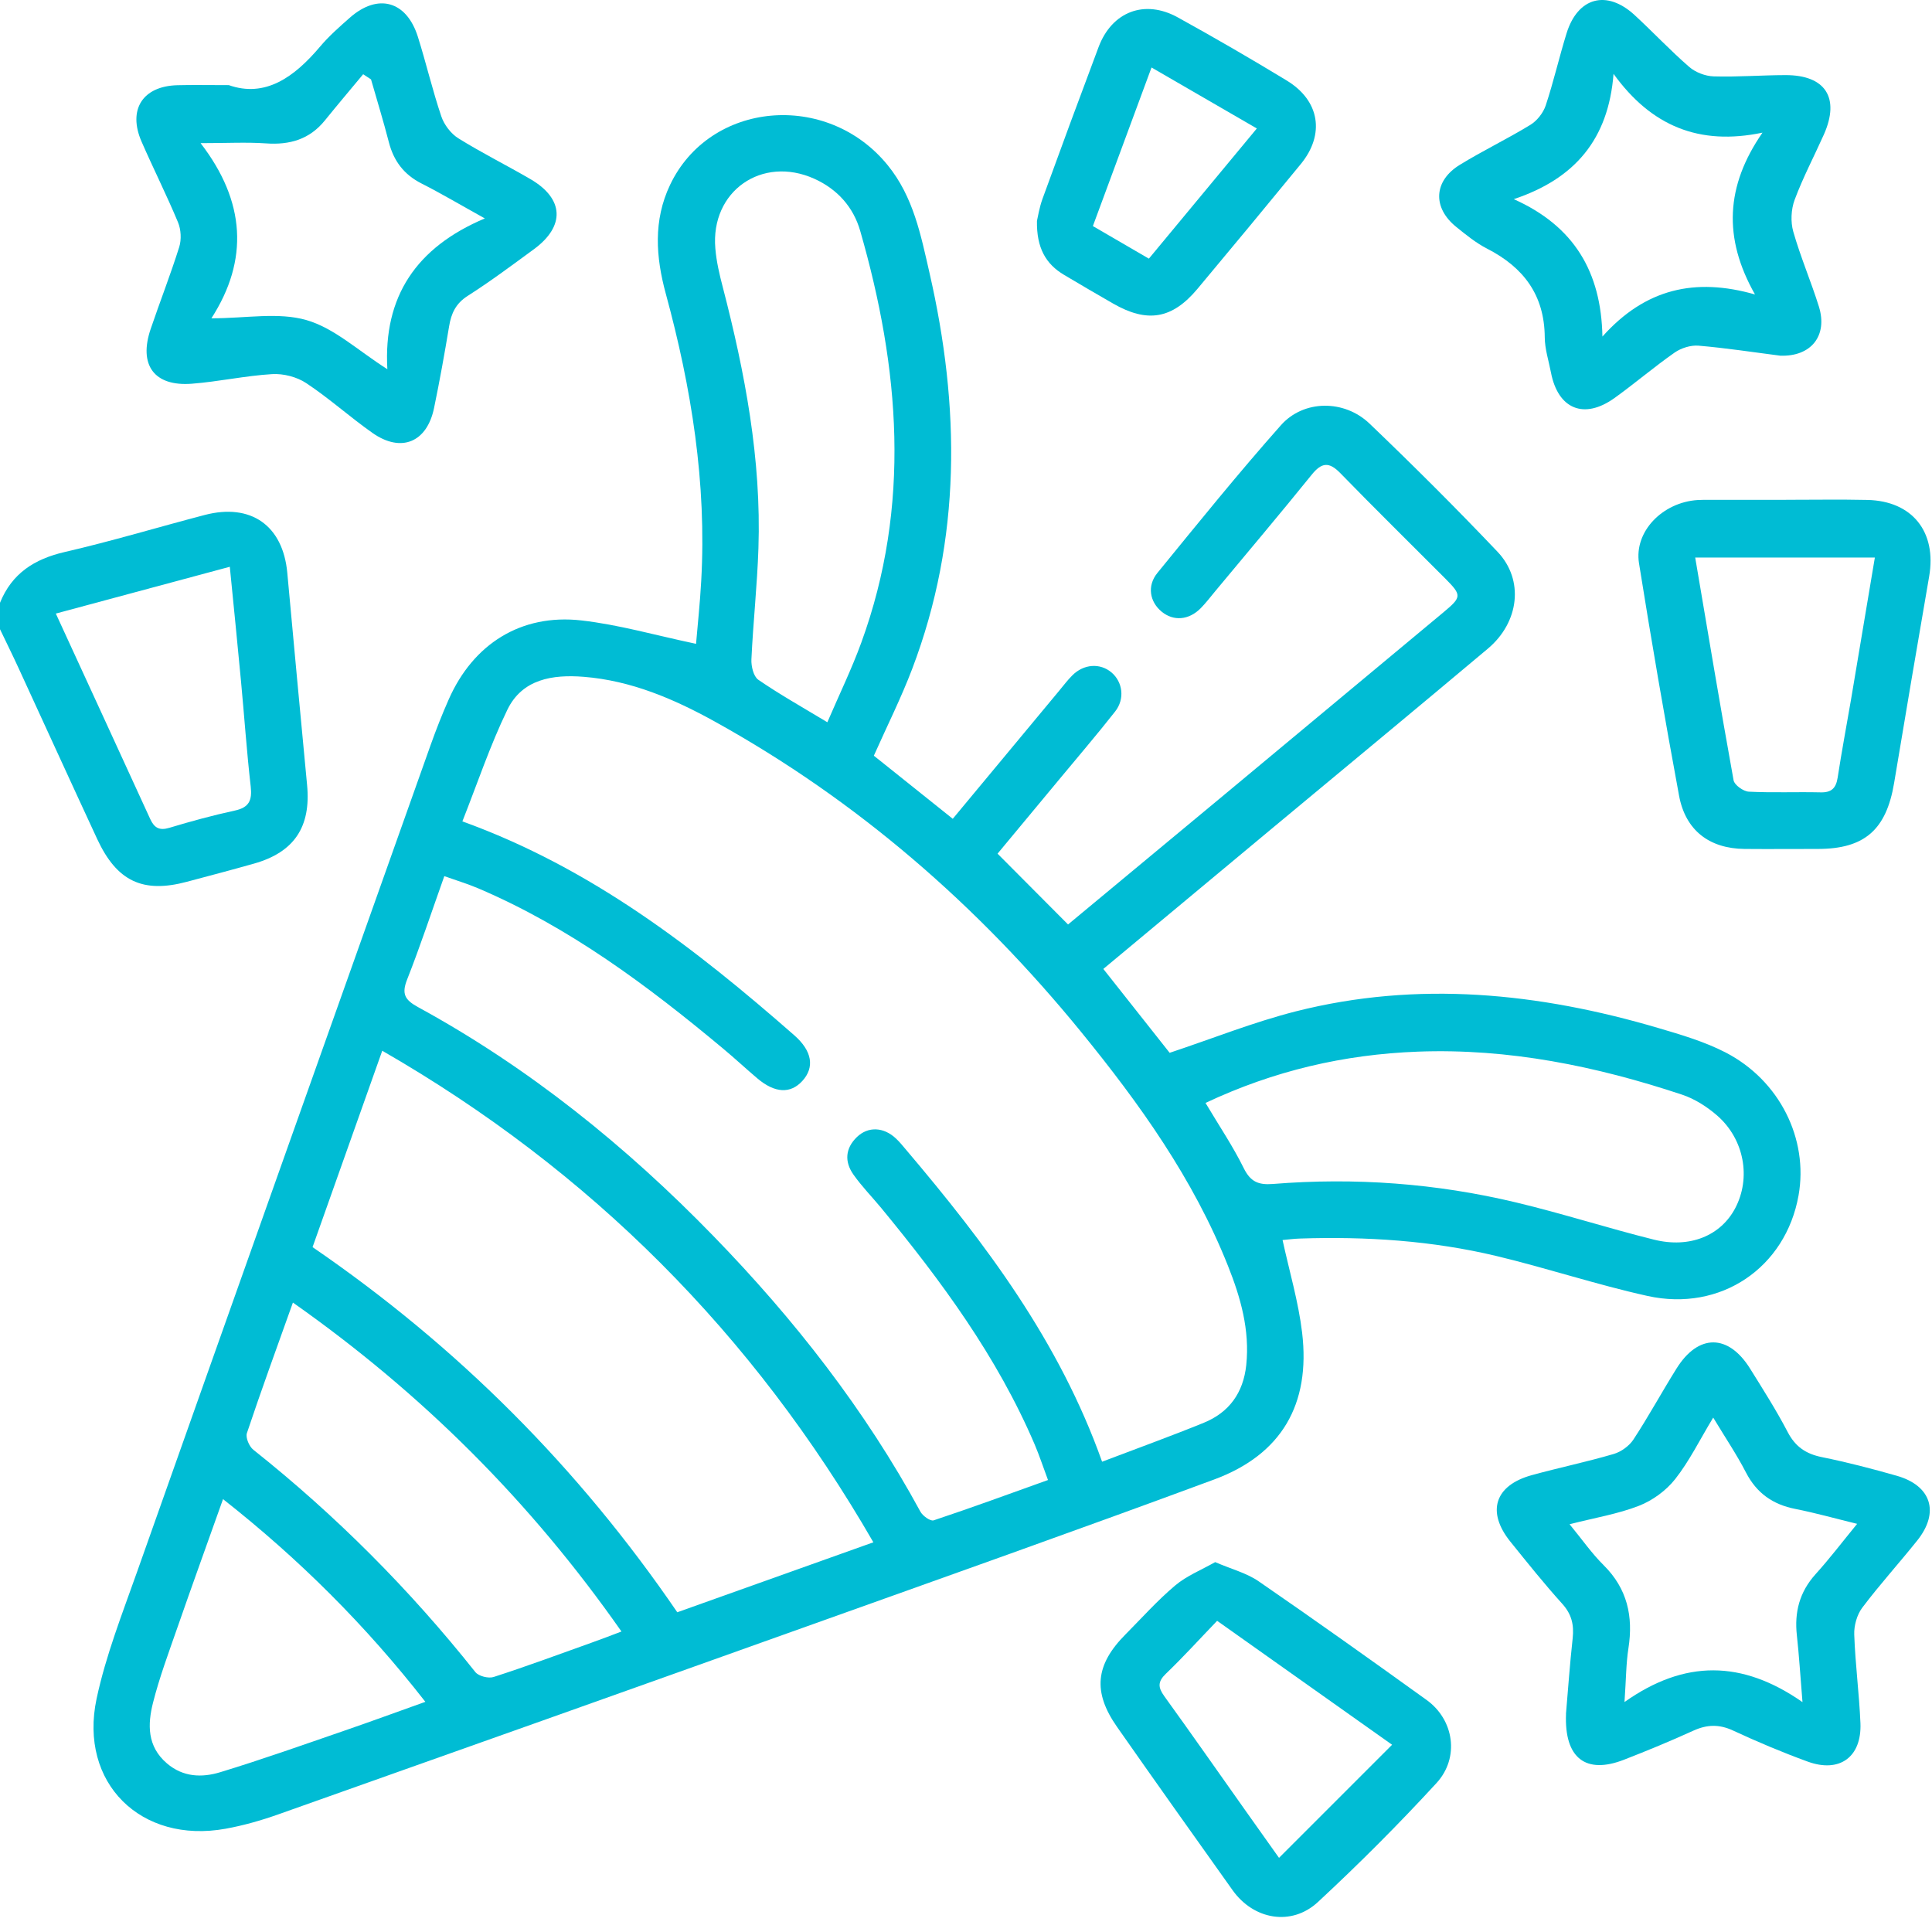 <svg width="73" height="73" viewBox="0 0 73 73" fill="none" xmlns="http://www.w3.org/2000/svg">
<path d="M0 22.776C0.449 21.666 1.297 21.123 2.447 20.857C4.222 20.448 5.972 19.919 7.735 19.458C9.483 19.002 10.692 19.86 10.855 21.642C11.099 24.316 11.35 26.988 11.603 29.66C11.755 31.244 11.116 32.202 9.597 32.631C8.754 32.87 7.908 33.092 7.06 33.318C5.399 33.762 4.417 33.301 3.676 31.71C2.677 29.557 1.694 27.4 0.702 25.245C0.475 24.75 0.234 24.265 0 23.775C0 23.441 0 23.109 0 22.776ZM2.109 23.183C3.34 25.862 4.512 28.402 5.675 30.944C5.829 31.28 6.021 31.393 6.401 31.278C7.216 31.032 8.039 30.808 8.873 30.627C9.414 30.51 9.531 30.242 9.473 29.718C9.322 28.397 9.232 27.071 9.107 25.747C8.976 24.336 8.832 22.924 8.683 21.415C6.465 22.012 4.329 22.585 2.111 23.183H2.109Z" fill="#00BCD4"/>
<path d="M37.694 32.257C38.615 33.183 39.468 34.039 40.356 34.931C42.282 33.332 44.273 31.679 46.262 30.027C49.022 27.73 51.779 25.434 54.538 23.138C55.231 22.56 55.238 22.494 54.619 21.87C53.293 20.539 51.952 19.223 50.643 17.877C50.219 17.441 49.938 17.47 49.563 17.936C48.368 19.415 47.14 20.868 45.923 22.331C45.741 22.55 45.568 22.779 45.368 22.982C44.919 23.435 44.341 23.479 43.895 23.113C43.442 22.743 43.332 22.138 43.732 21.648C45.265 19.769 46.789 17.882 48.398 16.068C49.258 15.098 50.794 15.093 51.747 16.005C53.395 17.582 55.014 19.196 56.586 20.851C57.595 21.914 57.405 23.515 56.215 24.512C53.539 26.76 50.848 28.986 48.161 31.221C46.026 33.001 43.888 34.778 41.689 36.611C42.552 37.703 43.401 38.775 44.195 39.78C45.816 39.241 47.359 38.622 48.958 38.215C53.575 37.045 58.146 37.513 62.661 38.844C63.521 39.097 64.401 39.356 65.193 39.763C67.246 40.821 68.336 43.036 67.958 45.167C67.473 47.897 65.018 49.579 62.251 48.967C60.333 48.543 58.458 47.917 56.547 47.459C54.109 46.876 51.62 46.715 49.119 46.798C48.888 46.805 48.659 46.837 48.461 46.854C48.722 48.051 49.061 49.189 49.2 50.352C49.524 53.065 48.42 54.959 45.882 55.9C40.768 57.794 35.624 59.615 30.488 61.451C23.833 63.83 17.173 66.197 10.511 68.557C9.865 68.786 9.197 68.976 8.524 69.098C5.326 69.678 2.974 67.37 3.649 64.188C3.998 62.55 4.624 60.963 5.185 59.376C8.871 48.965 12.571 38.559 16.271 28.15C16.479 27.567 16.705 26.992 16.954 26.429C17.878 24.332 19.687 23.186 21.961 23.442C23.385 23.603 24.781 24.008 26.3 24.327C26.359 23.63 26.449 22.794 26.495 21.953C26.705 18.255 26.125 14.652 25.157 11.098C24.779 9.711 24.679 8.329 25.318 6.986C26.822 3.819 31.251 3.427 33.54 6.24C34.513 7.434 34.793 8.88 35.122 10.316C36.278 15.361 36.334 20.361 34.469 25.268C34.05 26.372 33.516 27.435 33.018 28.554C33.991 29.332 34.968 30.114 36 30.938C37.345 29.32 38.679 27.716 40.01 26.112C40.178 25.912 40.334 25.7 40.519 25.517C40.951 25.085 41.567 25.046 41.996 25.407C42.42 25.765 42.511 26.407 42.135 26.884C41.446 27.762 40.717 28.61 40.005 29.471C39.217 30.422 38.43 31.37 37.691 32.257H37.694ZM41.643 55.23C42.969 54.725 44.239 54.267 45.487 53.758C46.443 53.367 46.977 52.629 47.089 51.581C47.228 50.259 46.877 49.028 46.399 47.831C45.092 44.543 43.062 41.706 40.846 38.987C36.958 34.219 32.392 30.246 27.005 27.262C25.464 26.409 23.843 25.714 22.054 25.573C20.881 25.48 19.733 25.656 19.17 26.819C18.514 28.174 18.034 29.612 17.471 31.036C22.349 32.798 26.264 35.833 30.013 39.119C30.688 39.712 30.788 40.328 30.315 40.845C29.866 41.335 29.279 41.306 28.618 40.748C28.182 40.379 27.765 39.989 27.326 39.624C24.472 37.242 21.508 35.029 18.058 33.561C17.656 33.391 17.234 33.264 16.788 33.105C16.301 34.473 15.877 35.758 15.382 37.013C15.167 37.557 15.301 37.783 15.791 38.051C19.977 40.336 23.653 43.302 26.963 46.71C30.005 49.84 32.684 53.263 34.778 57.119C34.866 57.28 35.156 57.487 35.278 57.446C36.709 56.97 38.128 56.449 39.598 55.922C39.41 55.417 39.271 54.993 39.096 54.581C37.679 51.264 35.566 48.399 33.294 45.64C32.945 45.218 32.56 44.826 32.246 44.38C31.904 43.895 31.936 43.388 32.38 42.961C32.804 42.554 33.389 42.583 33.85 43.015C33.989 43.144 34.108 43.292 34.232 43.439C37.24 46.986 40.024 50.679 41.641 55.227L41.643 55.23ZM33.001 58.277C28.455 50.398 22.319 44.236 14.443 39.702C13.539 42.252 12.678 44.679 11.81 47.122C17.293 50.879 21.861 55.461 25.591 60.919C28.06 60.039 30.486 59.174 33.001 58.275V58.277ZM31.261 27.291C31.712 26.241 32.18 25.28 32.543 24.283C34.435 19.098 33.993 13.906 32.504 8.729C32.246 7.827 31.643 7.149 30.768 6.754C28.787 5.864 26.841 7.227 27.029 9.389C27.07 9.884 27.185 10.374 27.312 10.857C28.15 14.089 28.77 17.355 28.657 20.715C28.611 22.116 28.457 23.513 28.392 24.912C28.38 25.171 28.47 25.556 28.65 25.683C29.45 26.233 30.298 26.709 31.263 27.291H31.261ZM45.55 41.674C46.067 42.542 46.587 43.312 46.994 44.138C47.25 44.655 47.549 44.779 48.098 44.736C51.191 44.487 54.263 44.711 57.281 45.433C59.031 45.85 60.747 46.405 62.492 46.839C63.85 47.178 65.018 46.688 65.564 45.652C66.168 44.509 65.91 43.046 64.881 42.149C64.496 41.815 64.031 41.518 63.55 41.359C60.313 40.284 57.008 39.607 53.571 39.736C50.789 39.841 48.137 40.455 45.55 41.674ZM11.067 49.218C10.455 50.932 9.87 52.534 9.329 54.15C9.273 54.318 9.414 54.654 9.573 54.779C12.691 57.258 15.482 60.059 17.961 63.179C18.085 63.335 18.458 63.428 18.653 63.364C19.891 62.965 21.113 62.511 22.341 62.072C22.707 61.943 23.068 61.802 23.482 61.646C20.05 56.744 15.964 52.663 11.069 49.218H11.067ZM8.427 56.644C7.83 58.323 7.257 59.905 6.704 61.495C6.377 62.436 6.026 63.372 5.782 64.335C5.575 65.154 5.555 65.985 6.306 66.628C6.921 67.155 7.637 67.172 8.322 66.962C9.907 66.48 11.469 65.924 13.034 65.385C14.034 65.041 15.026 64.676 16.072 64.303C13.819 61.414 11.308 58.911 8.427 56.644Z" fill="#00BCD4"/>
<path d="M59.17 64.755C59.245 63.889 59.314 62.892 59.423 61.9C59.477 61.398 59.387 60.996 59.033 60.603C58.349 59.845 57.71 59.046 57.069 58.251C56.159 57.122 56.476 56.123 57.878 55.738C58.907 55.455 59.953 55.238 60.974 54.938C61.257 54.855 61.561 54.633 61.72 54.39C62.293 53.517 62.792 52.596 63.346 51.711C64.17 50.389 65.306 50.394 66.13 51.718C66.62 52.505 67.119 53.288 67.546 54.107C67.836 54.665 68.238 54.936 68.843 55.058C69.793 55.25 70.737 55.496 71.67 55.762C72.977 56.135 73.294 57.144 72.443 58.207C71.761 59.06 71.024 59.872 70.366 60.745C70.164 61.013 70.049 61.425 70.062 61.764C70.101 62.88 70.249 63.992 70.296 65.108C70.349 66.388 69.508 67.002 68.302 66.561C67.346 66.213 66.403 65.815 65.479 65.386C64.957 65.145 64.499 65.159 63.987 65.391C63.124 65.784 62.246 66.147 61.364 66.49C59.926 67.051 59.102 66.442 59.172 64.757L59.17 64.755ZM68.106 64.309C68.019 63.253 67.975 62.519 67.894 61.791C67.797 60.915 67.994 60.155 68.597 59.484C69.128 58.897 69.608 58.266 70.171 57.578C69.306 57.366 68.577 57.161 67.838 57.015C66.988 56.849 66.376 56.42 65.971 55.638C65.618 54.953 65.184 54.312 64.733 53.563C64.221 54.409 63.833 55.206 63.297 55.886C62.956 56.32 62.441 56.696 61.927 56.896C61.125 57.208 60.257 57.349 59.306 57.593C59.782 58.171 60.145 58.697 60.594 59.141C61.488 60.028 61.717 61.074 61.53 62.278C61.44 62.853 61.442 63.443 61.381 64.311C63.653 62.705 65.822 62.724 68.102 64.311L68.106 64.309Z" fill="#00BCD4"/>
<path d="M8.632 3.212C10.019 3.707 11.118 2.917 12.093 1.762C12.427 1.365 12.825 1.016 13.217 0.67C14.277 -0.266 15.36 0.031 15.789 1.389C16.103 2.386 16.34 3.407 16.674 4.395C16.781 4.714 17.039 5.053 17.322 5.228C18.207 5.779 19.146 6.245 20.047 6.771C21.313 7.51 21.359 8.544 20.177 9.414C19.353 10.018 18.534 10.63 17.673 11.179C17.222 11.466 17.049 11.839 16.969 12.332C16.798 13.363 16.613 14.392 16.401 15.415C16.133 16.715 15.158 17.119 14.075 16.359C13.222 15.759 12.44 15.052 11.572 14.477C11.216 14.24 10.709 14.111 10.282 14.136C9.266 14.197 8.261 14.421 7.245 14.499C5.824 14.608 5.229 13.792 5.694 12.427C6.045 11.393 6.445 10.374 6.772 9.333C6.86 9.051 6.84 8.673 6.726 8.4C6.297 7.371 5.794 6.372 5.348 5.35C4.822 4.141 5.392 3.254 6.701 3.22C7.272 3.205 7.84 3.217 8.637 3.217L8.632 3.212ZM7.991 12.027C9.302 12.027 10.519 11.788 11.581 12.095C12.634 12.398 13.529 13.248 14.636 13.95C14.48 11.198 15.733 9.346 18.319 8.253C17.371 7.727 16.662 7.305 15.925 6.932C15.262 6.596 14.875 6.082 14.692 5.37C14.487 4.575 14.246 3.79 14.019 3L13.722 2.805C13.237 3.388 12.749 3.966 12.271 4.556C11.694 5.267 10.945 5.482 10.053 5.418C9.312 5.367 8.564 5.409 7.579 5.409C9.28 7.612 9.405 9.826 7.988 12.027H7.991Z" fill="#00BCD4"/>
<path d="M67.251 13.437C66.251 13.31 65.218 13.149 64.177 13.061C63.882 13.037 63.521 13.151 63.275 13.322C62.497 13.866 61.773 14.487 61.001 15.041C59.85 15.865 58.868 15.457 58.602 14.073C58.517 13.629 58.37 13.186 58.368 12.742C58.356 11.145 57.564 10.099 56.189 9.395C55.769 9.18 55.394 8.873 55.026 8.576C54.121 7.849 54.165 6.838 55.158 6.228C56.025 5.695 56.952 5.251 57.822 4.719C58.073 4.566 58.307 4.271 58.402 3.991C58.702 3.091 58.912 2.16 59.194 1.253C59.618 -0.105 60.708 -0.397 61.756 0.563C62.456 1.207 63.107 1.904 63.826 2.528C64.065 2.735 64.435 2.877 64.752 2.886C65.654 2.913 66.556 2.84 67.458 2.838C68.974 2.833 69.53 3.696 68.916 5.08C68.548 5.904 68.124 6.706 67.809 7.552C67.675 7.913 67.653 8.381 67.758 8.751C68.031 9.709 68.428 10.631 68.726 11.582C69.069 12.683 68.433 13.485 67.256 13.439L67.251 13.437ZM66.312 11.126C65.103 8.995 65.201 7.026 66.595 5.012C64.206 5.512 62.395 4.766 60.967 2.791C60.774 5.268 59.502 6.755 57.198 7.525C59.477 8.544 60.501 10.275 60.547 12.717C62.168 10.904 64.05 10.48 66.312 11.126Z" fill="#00BCD4"/>
<path d="M67.49 18.885C68.511 18.885 69.532 18.868 70.554 18.89C72.255 18.926 73.184 20.096 72.892 21.783C72.443 24.384 72.002 26.985 71.568 29.588C71.273 31.353 70.449 32.075 68.694 32.077C67.768 32.077 66.841 32.085 65.915 32.077C64.591 32.063 63.687 31.38 63.443 30.066C62.902 27.143 62.397 24.216 61.929 21.281C61.739 20.086 62.814 18.982 64.14 18.894C64.211 18.89 64.282 18.887 64.355 18.887C65.401 18.887 66.446 18.887 67.49 18.887V18.885ZM64.053 21.069C64.538 23.923 65.001 26.707 65.503 29.484C65.535 29.662 65.874 29.903 66.078 29.913C66.978 29.959 67.88 29.918 68.782 29.939C69.198 29.952 69.372 29.786 69.435 29.384C69.586 28.399 69.771 27.419 69.94 26.434C70.239 24.664 70.534 22.892 70.841 21.066H64.053V21.069Z" fill="#00BCD4"/>
<path d="M45.914 59.024C46.543 59.294 47.108 59.438 47.559 59.75C49.692 61.218 51.803 62.721 53.904 64.233C54.938 64.976 55.162 66.41 54.277 67.373C52.846 68.93 51.347 70.43 49.797 71.868C48.8 72.792 47.369 72.538 46.574 71.422C45.112 69.369 43.651 67.314 42.206 65.249C41.282 63.928 41.387 62.902 42.528 61.754C43.147 61.13 43.737 60.467 44.407 59.904C44.839 59.54 45.392 59.321 45.911 59.026L45.914 59.024ZM52.6 65.925C50.419 64.379 48.237 62.834 45.989 61.242C45.309 61.949 44.702 62.619 44.051 63.243C43.742 63.541 43.752 63.755 43.99 64.087C45.034 65.532 46.055 66.995 47.086 68.45C47.508 69.047 47.932 69.642 48.327 70.198C49.763 68.762 51.152 67.373 52.598 65.927L52.6 65.925Z" fill="#00BCD4"/>
<path d="M39.181 8.347C39.215 8.205 39.269 7.852 39.388 7.52C40.085 5.602 40.792 3.688 41.509 1.78C42.011 0.441 43.245 -0.036 44.5 0.656C45.892 1.424 47.267 2.221 48.622 3.045C49.868 3.803 50.068 5.075 49.154 6.194C47.859 7.774 46.557 9.346 45.246 10.914C44.288 12.059 43.349 12.213 42.05 11.465C41.433 11.109 40.819 10.753 40.207 10.387C39.517 9.978 39.164 9.371 39.181 8.347ZM43.51 2.55C42.762 4.576 42.033 6.545 41.294 8.542C42.021 8.964 42.694 9.356 43.41 9.773C44.77 8.132 46.114 6.514 47.489 4.854C46.15 4.078 44.863 3.335 43.51 2.55Z" fill="#00BCD4"/>
</svg>
